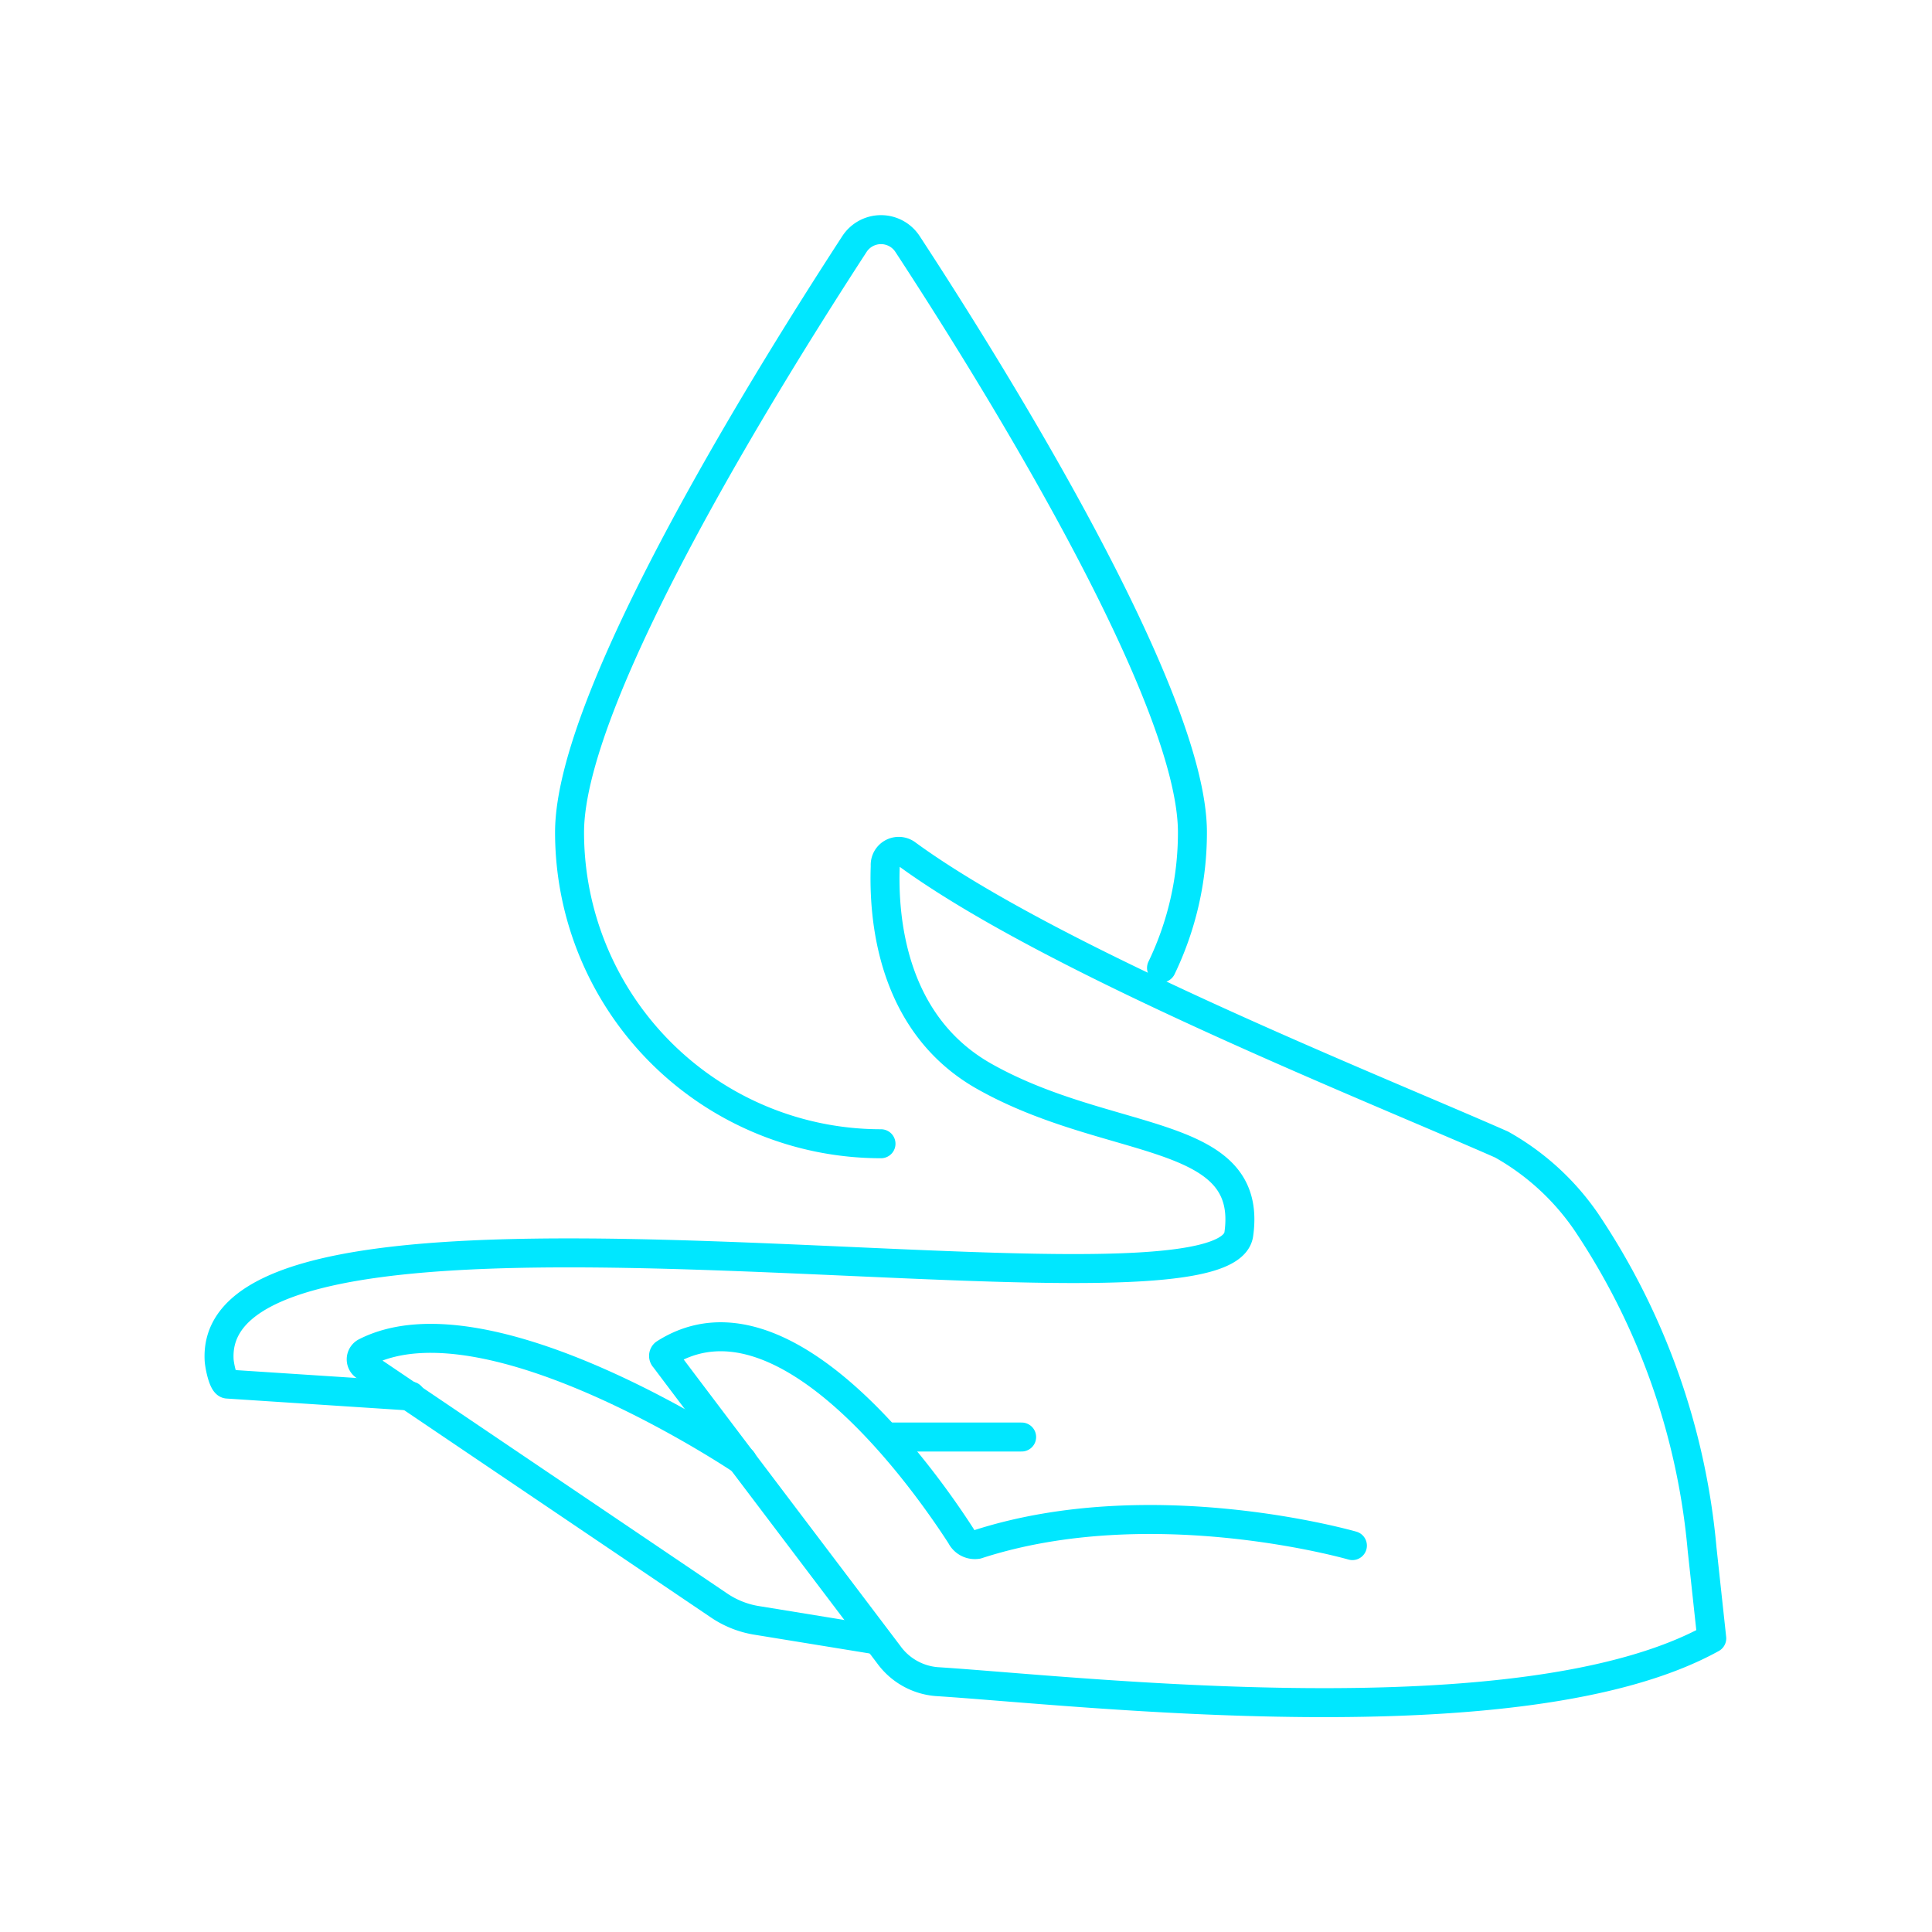 <svg id="Слой_1" data-name="Слой 1" xmlns="http://www.w3.org/2000/svg" viewBox="0 0 50 50"><defs><style>.cls-1{fill:none;stroke:#00e7ff;stroke-linecap:round;stroke-linejoin:round;stroke-width:0.75px;}</style></defs><path class="cls-1" d="M10.63,36.13l-4.74-.31c-.12,0-.22-.52-.22-.65-.23-5.57,26-.46,26.39-3.23s-3.33-2.25-6.58-4.08c-2.42-1.36-2.62-4.12-2.57-5.45a.35.35,0,0,1,.54-.32c3.78,2.77,12.08,6.06,15.41,7.53a6.53,6.53,0,0,1,2.19,2,18.07,18.07,0,0,1,3,8.47l.25,2.31c-4.9,2.71-16.41,1.35-20.06,1.12A1.7,1.7,0,0,1,23,42.82c-1.4-1.85-5.3-7-5.8-7.67a.08.08,0,0,1,0-.12c3.12-2,6.87,3.48,7.67,4.72a.4.4,0,0,0,.42.22C29.81,38.5,35,40,35,40"/><path class="cls-1" d="M19.21,37.8S12.63,33.36,9.45,35a.21.21,0,0,0,0,.36l9.16,6.19a2.42,2.42,0,0,0,1,.39l3.07.5"/><line class="cls-1" x1="22.94" y1="37.19" x2="26.44" y2="37.19"/><path class="cls-1" d="M30.06,25.05a8.07,8.07,0,0,0,.8-3.51c0-3.64-5.42-12.24-7.37-15.22a.82.82,0,0,0-1.38,0c-1.95,3-7.37,11.58-7.37,15.22A8.06,8.06,0,0,0,22.8,29.6"/></svg>